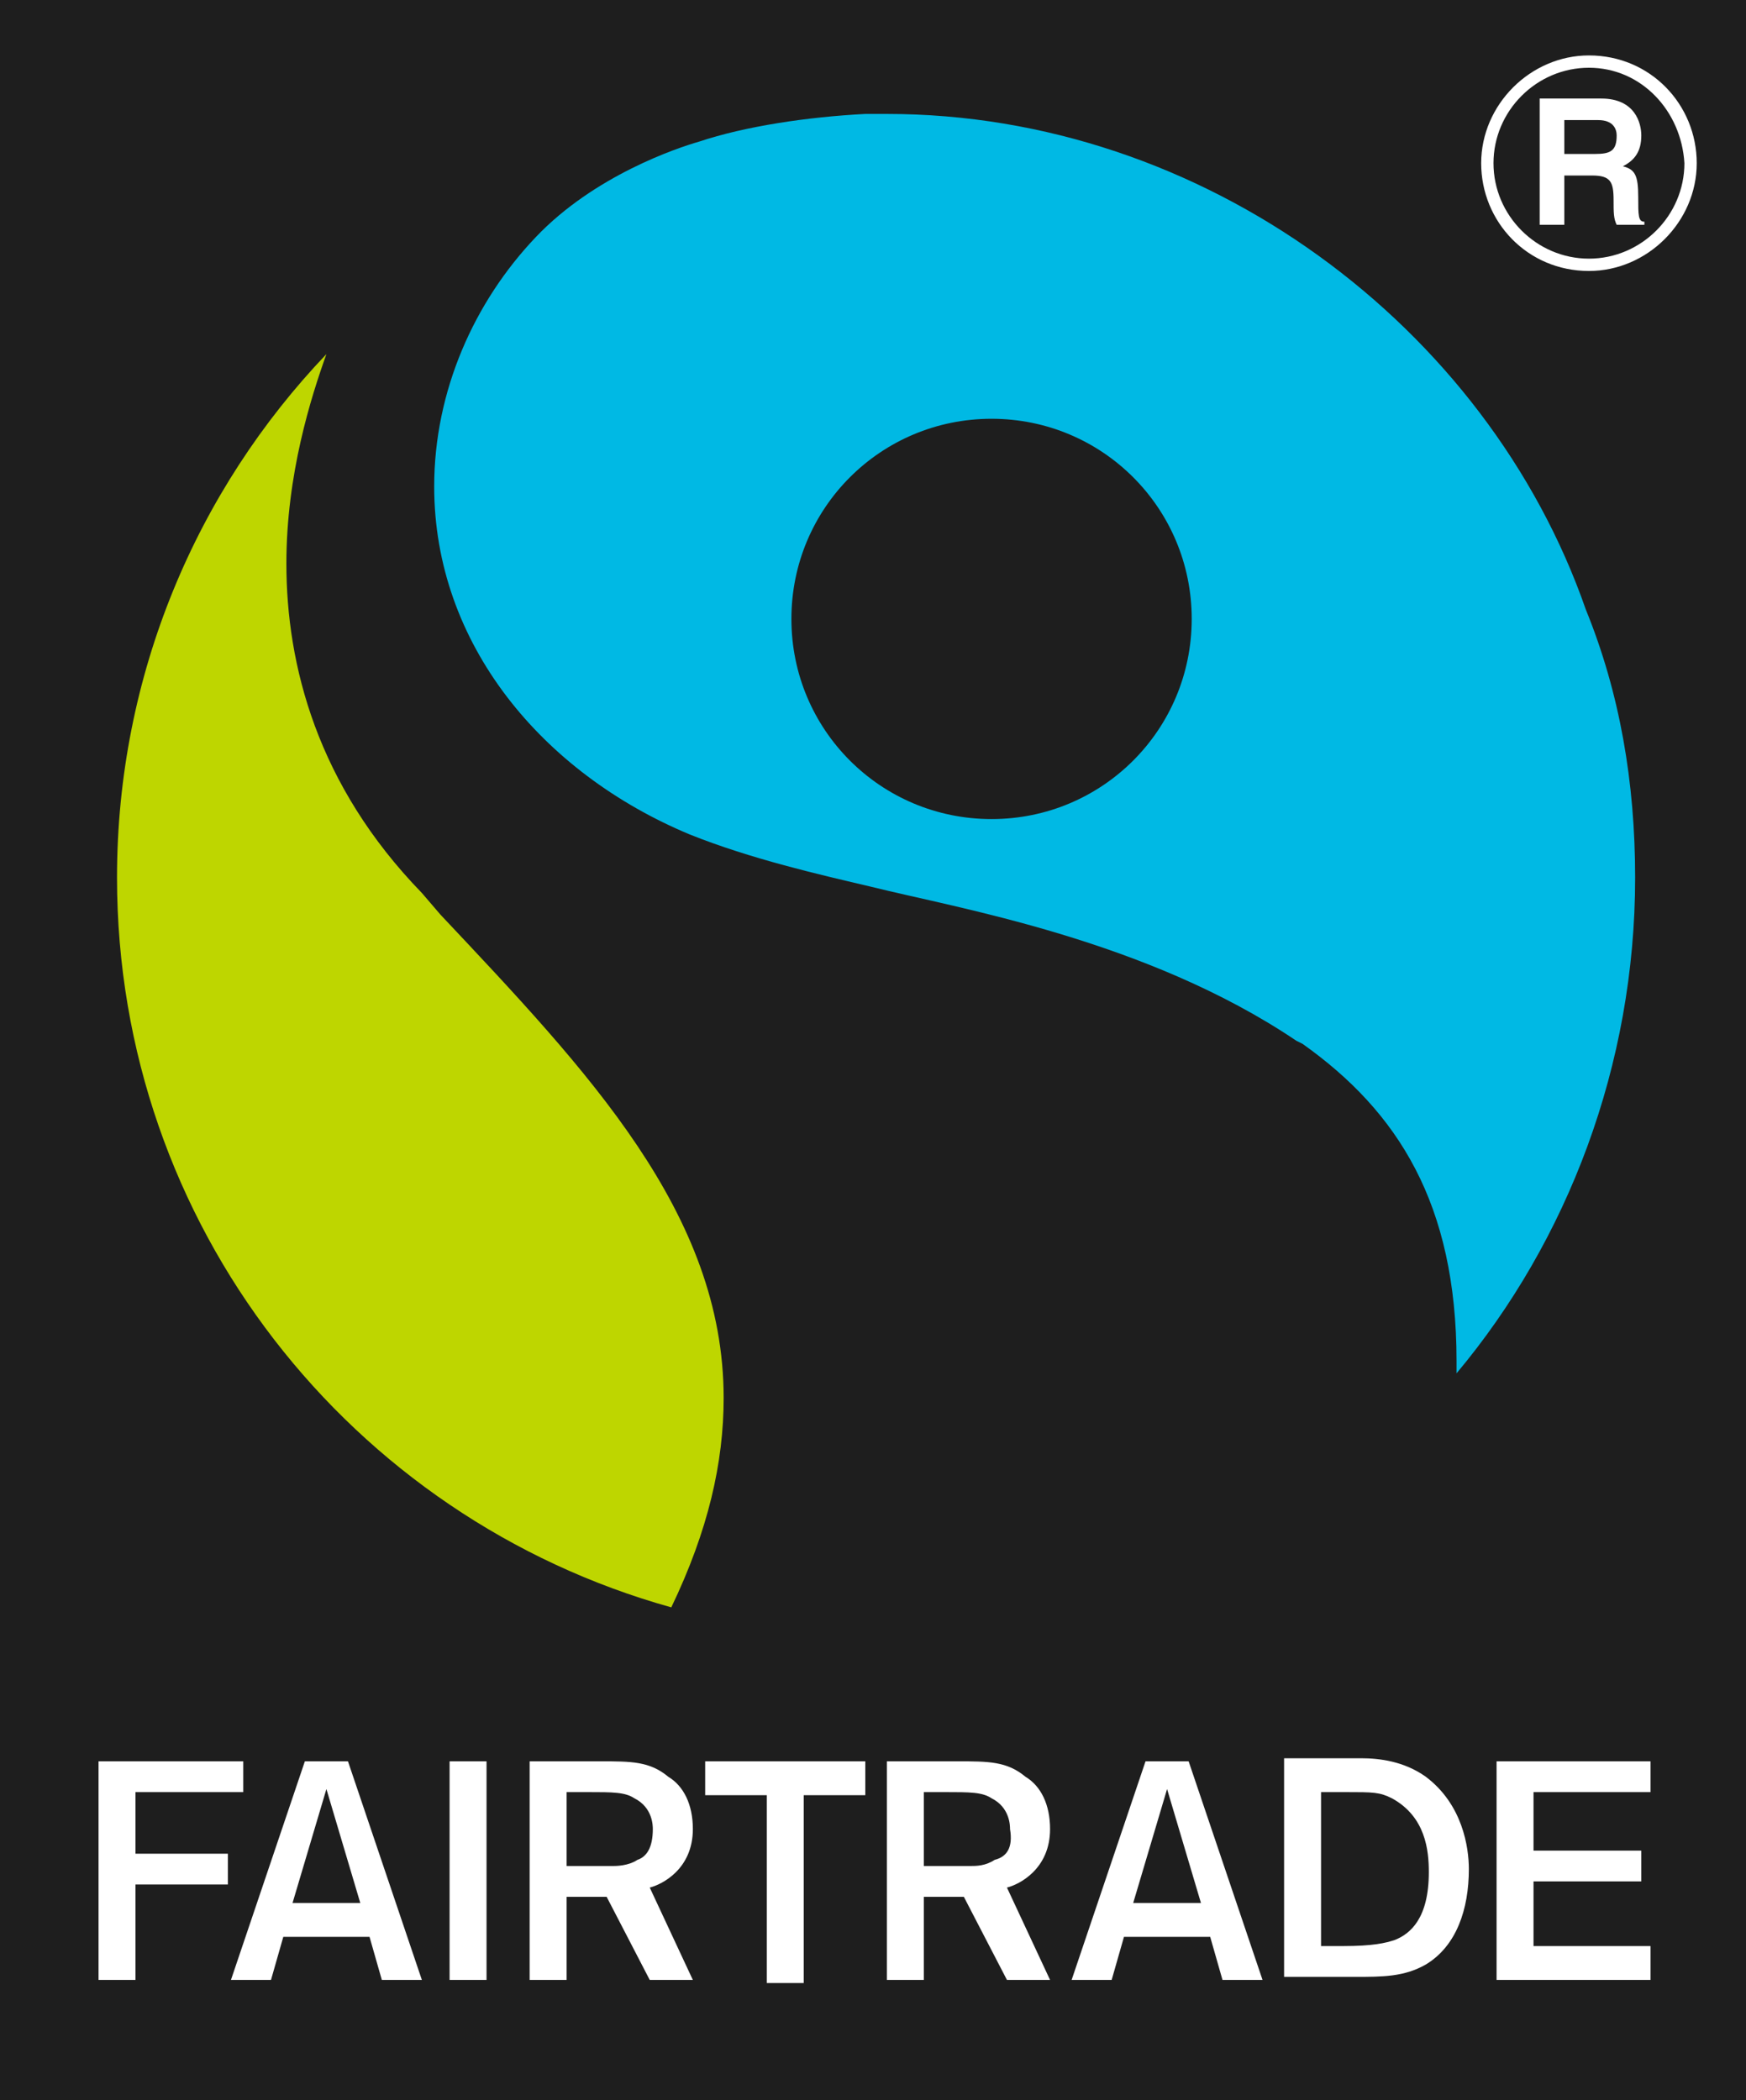 <?xml version="1.0" encoding="utf-8"?>
<!-- Generator: Adobe Illustrator 25.4.1, SVG Export Plug-In . SVG Version: 6.00 Build 0)  -->
<svg version="1.1" id="Capa_1" xmlns="http://www.w3.org/2000/svg" xmlns:xlink="http://www.w3.org/1999/xlink" x="0px" y="0px"
	 width="56.7px" height="68.2px" viewBox="0 0 56.7 68.2" style="enable-background:new 0 0 56.7 68.2;" xml:space="preserve">
<style type="text/css">
	.st0{fill:#1E1E1E;}
	.st1{fill:#FFFFFF;}
	.st2{fill:#00B9E4;}
	.st3{fill:#BED600;}
</style>
<g>
	<rect x="0" class="st0" width="56.7" height="68.2"/>
	<g>
		<path class="st1" d="M51.6,8.8c-2,0-3.5-1.6-3.5-3.5s1.6-3.5,3.5-3.5c2,0,3.5,1.6,3.5,3.5S53.5,8.8,51.6,8.8z M51.6,2.2
			c-1.7,0-3.1,1.4-3.1,3.1c0,1.7,1.4,3.1,3.1,3.1c1.7,0,3.1-1.4,3.1-3.1C54.6,3.6,53.3,2.2,51.6,2.2z M50,3.2h2
			c1.1,0,1.3,0.8,1.3,1.2c0,0.5-0.2,0.8-0.6,1c0.4,0.1,0.5,0.3,0.5,1c0,0.6,0,0.8,0.2,0.8v0.1h-0.9c-0.1-0.2-0.1-0.4-0.1-0.8
			c0-0.6-0.1-0.8-0.7-0.8h-0.9v1.6H50V3.2z M51.8,5c0.5,0,0.7-0.1,0.7-0.6c0-0.2-0.1-0.5-0.6-0.5h-1.1V5H51.8z"/>
		<path class="st2" d="M47.3,44.6c3.6-4.3,5.8-10,5.8-16.1c0-3.1-0.5-6-1.6-8.7C48.3,10.6,39.1,3.7,28.8,3.7c-0.2,0-0.7,0-0.7,0
			c-1.9,0.1-3.9,0.4-5.4,0.9c-0.7,0.2-3.4,1.1-5.3,3.1c-2,2.1-3.3,5-3.3,8.1c0,5.1,3.5,9.3,8.3,11.3c2,0.8,4.2,1.3,5.9,1.7
			c2.8,0.7,8.9,1.7,13.8,5l0.2,0.1c3.1,2.2,5,5.2,5,10.3 M32.2,26.6c-3.6,0-6.5-2.9-6.5-6.5c0-3.6,2.9-6.5,6.5-6.5s6.5,2.9,6.5,6.5
			S35.8,26.6,32.2,26.6z"/>
		<path class="st3" d="M3.8,28.5c0-6.6,2.6-12.6,6.8-17c-0.5,1.4-1.3,3.9-1.3,6.8c0,3.3,1,7.2,4.4,10.7l0.6,0.7
			c4.8,5.1,9.2,9.7,9.2,15.7c0,2.1-0.5,4.3-1.7,6.8C11.4,49.3,3.8,39.8,3.8,28.5"/>
	</g>
	<g>
		<path class="st1" d="M46.3,57.7c-0.7-0.5-1.5-0.6-2.1-0.6h-2.5v7.1h2.3c0.9,0,1.6,0,2.3-0.4c1-0.6,1.4-1.8,1.4-3.1
			C47.7,60,47.5,58.6,46.3,57.7L46.3,57.7z M46.4,60.8c0,1.5-0.6,2-1.1,2.2c-0.3,0.1-0.7,0.2-1.7,0.2h-0.7v-5h0.8
			c0.9,0,1.1,0,1.5,0.2C46.3,59,46.4,60.1,46.4,60.8z M9.9,57.2l-2.4,7.1h1.3l0.4-1.4H12l0.4,1.4h1.3l-2.4-7.1
			C11.3,57.2,9.9,57.2,9.9,57.2z M11.7,61.8H9.5l1.1-3.7L11.7,61.8L11.7,61.8z M14.6,64.3h1.2v-7.1h-1.2V64.3z M4.4,58.2h3.5v-1H3.2
			v7.1h1.2v-3.1h3v-1h-3L4.4,58.2L4.4,58.2z M53.6,58.2v-1h-5v7.1h5v-1.1h-3.8v-2.1h3.5v-1h-3.5v-1.9L53.6,58.2L53.6,58.2z
			 M32.7,61.3c0.4-0.1,1.4-0.6,1.4-1.9c0-0.8-0.3-1.4-0.8-1.7c-0.6-0.5-1.2-0.5-2.2-0.5h-2.3v7.1h1.2v-2.7h1.3l1.4,2.7h1.4
			L32.7,61.3L32.7,61.3z M32.3,60.4c-0.3,0.2-0.6,0.2-0.8,0.2c-0.3,0-0.4,0-0.9,0h-0.6v-2.4h0.7c0.8,0,1.2,0,1.5,0.2
			c0.6,0.3,0.6,0.9,0.6,1C32.9,60,32.7,60.3,32.3,60.4L32.3,60.4z M37.2,57.2l-2.4,7.1h1.3l0.4-1.4h2.8l0.4,1.4h1.3l-2.4-7.1
			C38.6,57.2,37.2,57.2,37.2,57.2z M36.8,61.8l1.1-3.7l1.1,3.7H36.8z M22.9,58.3h2v6.1h1.2v-6.1h2v-1.1h-5.2
			C22.9,57.2,22.9,58.3,22.9,58.3z M21.1,61.3c0.4-0.1,1.4-0.6,1.4-1.9c0-0.8-0.3-1.4-0.8-1.7c-0.6-0.5-1.2-0.5-2.2-0.5h-2.3v7.1
			h1.2v-2.7h1.3l1.4,2.7h1.4L21.1,61.3L21.1,61.3z M20.7,60.4c-0.3,0.2-0.7,0.2-0.8,0.2c-0.3,0-0.4,0-0.9,0h-0.6v-2.4h0.7
			c0.8,0,1.2,0,1.5,0.2c0.6,0.3,0.6,0.9,0.6,1C21.2,60,21,60.3,20.7,60.4L20.7,60.4z"/>
	</g>
</g>
</svg>
